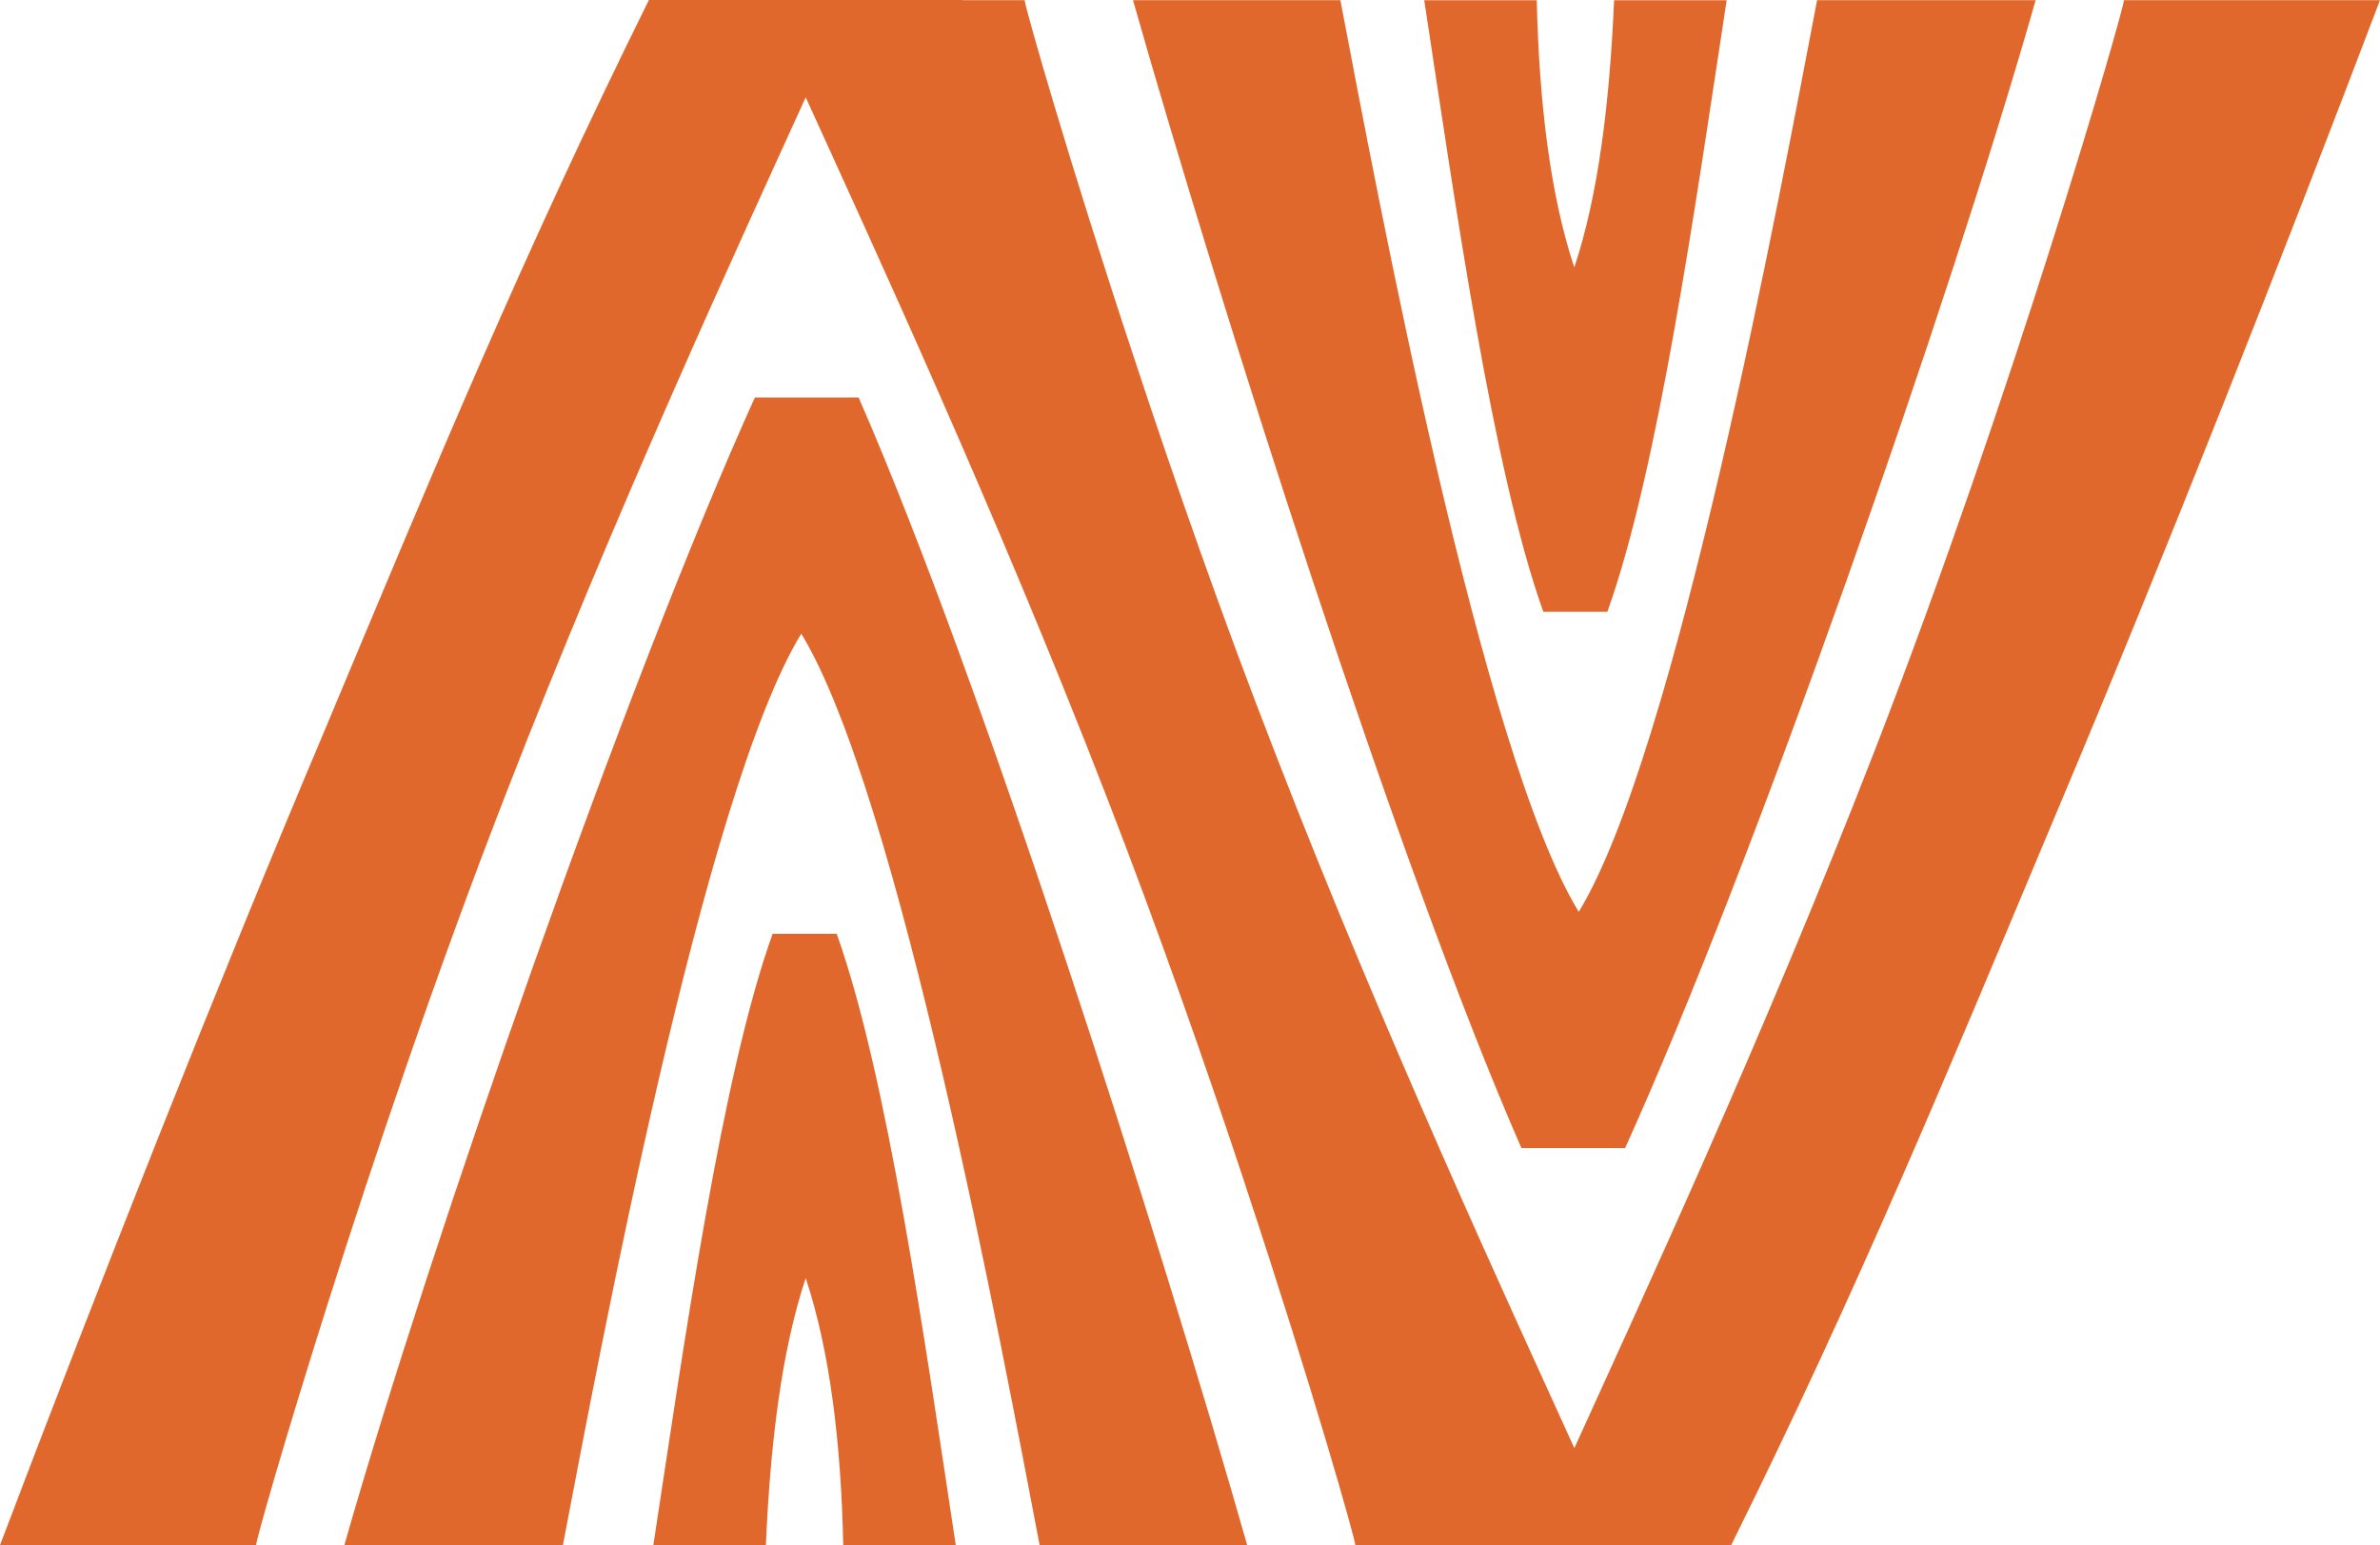 <?xml version="1.0" encoding="UTF-8"?>
<svg xmlns="http://www.w3.org/2000/svg" id="a" viewBox="0 0 600 389.6">
  <path d="M194.78,235.42c-12.8,35.6-22.26,102.97-30.07,154.13h28.37c1.12-25.61,3.93-48.93,10.04-67.32,6.11,18.38,8.93,41.71,9.46,67.32h28.37c-7.76-51.16-17.27-118.53-30.02-154.13h-16.15Z" style="fill:#e0682c; stroke-width:0px;"></path>
  <path d="M190.31,100.2c-32.25,71.2-81.77,213.11-103.5,289.35h55.1c9.46-49.52,35.6-189.73,60.09-229.79,24.49,40.06,50.63,180.27,60.09,229.79h52.33c-21.73-76.24-66.78-218.15-97.97-289.35h-26.14Z" style="fill:#e0682c; stroke-width:0px;"></path>
  <path d="M405.22,154.24c12.8-35.65,22.26-102.97,30.07-154.18h-28.37c-1.12,25.61-3.93,48.99-10.04,67.37-6.11-18.38-8.87-41.76-9.46-67.37h-28.37c7.81,51.22,17.27,118.53,30.02,154.18h16.15Z" style="fill:#e0682c; stroke-width:0px;"></path>
  <path d="M409.69,289.45C441.99,218.21,491.51,76.29,513.19.05h-55.1c-9.46,49.52-35.6,189.78-60.09,229.84C373.51,189.83,347.37,49.57,337.91.05h-52.28c21.68,76.24,66.73,218.15,97.92,289.4h26.14Z" style="fill:#e0682c; stroke-width:0px;"></path>
  <path d="M535.45.05c0,2.23-27.84,99.09-62.85,189.2-27.84,71.83-59.56,140.26-75.71,175.86-.05-.11-.05-.16-.11-.27-16.2-35.65-47.82-103.92-75.55-175.6-13.07-33.58-25.13-68.06-35.07-98.24C269.26,40.11,258.32,1.43,258.32.05h-15.62c-.05,0-.05-.05-.05-.05h-79.06c-32.25,65.14-54.51,119.12-81.77,184.2C54.51,248.81,24.49,325,0,389.55h64.55c0-2.18,27.84-99.03,62.91-189.2,27.79-71.73,59.45-140.16,75.66-175.81,16.2,35.65,47.87,104.08,75.66,175.81,13.12,33.79,25.29,68.48,35.33,98.88v.05c16.74,50.58,27.57,88.89,27.57,90.27h15.62c.05,0,.05.05.05.05h79.06c32.25-65.08,54.51-119.07,81.82-184.2,27.26-64.55,57.27-140.8,81.77-205.35h-64.55Z" style="fill:#e0682c; stroke-width:0px;"></path>
</svg>
